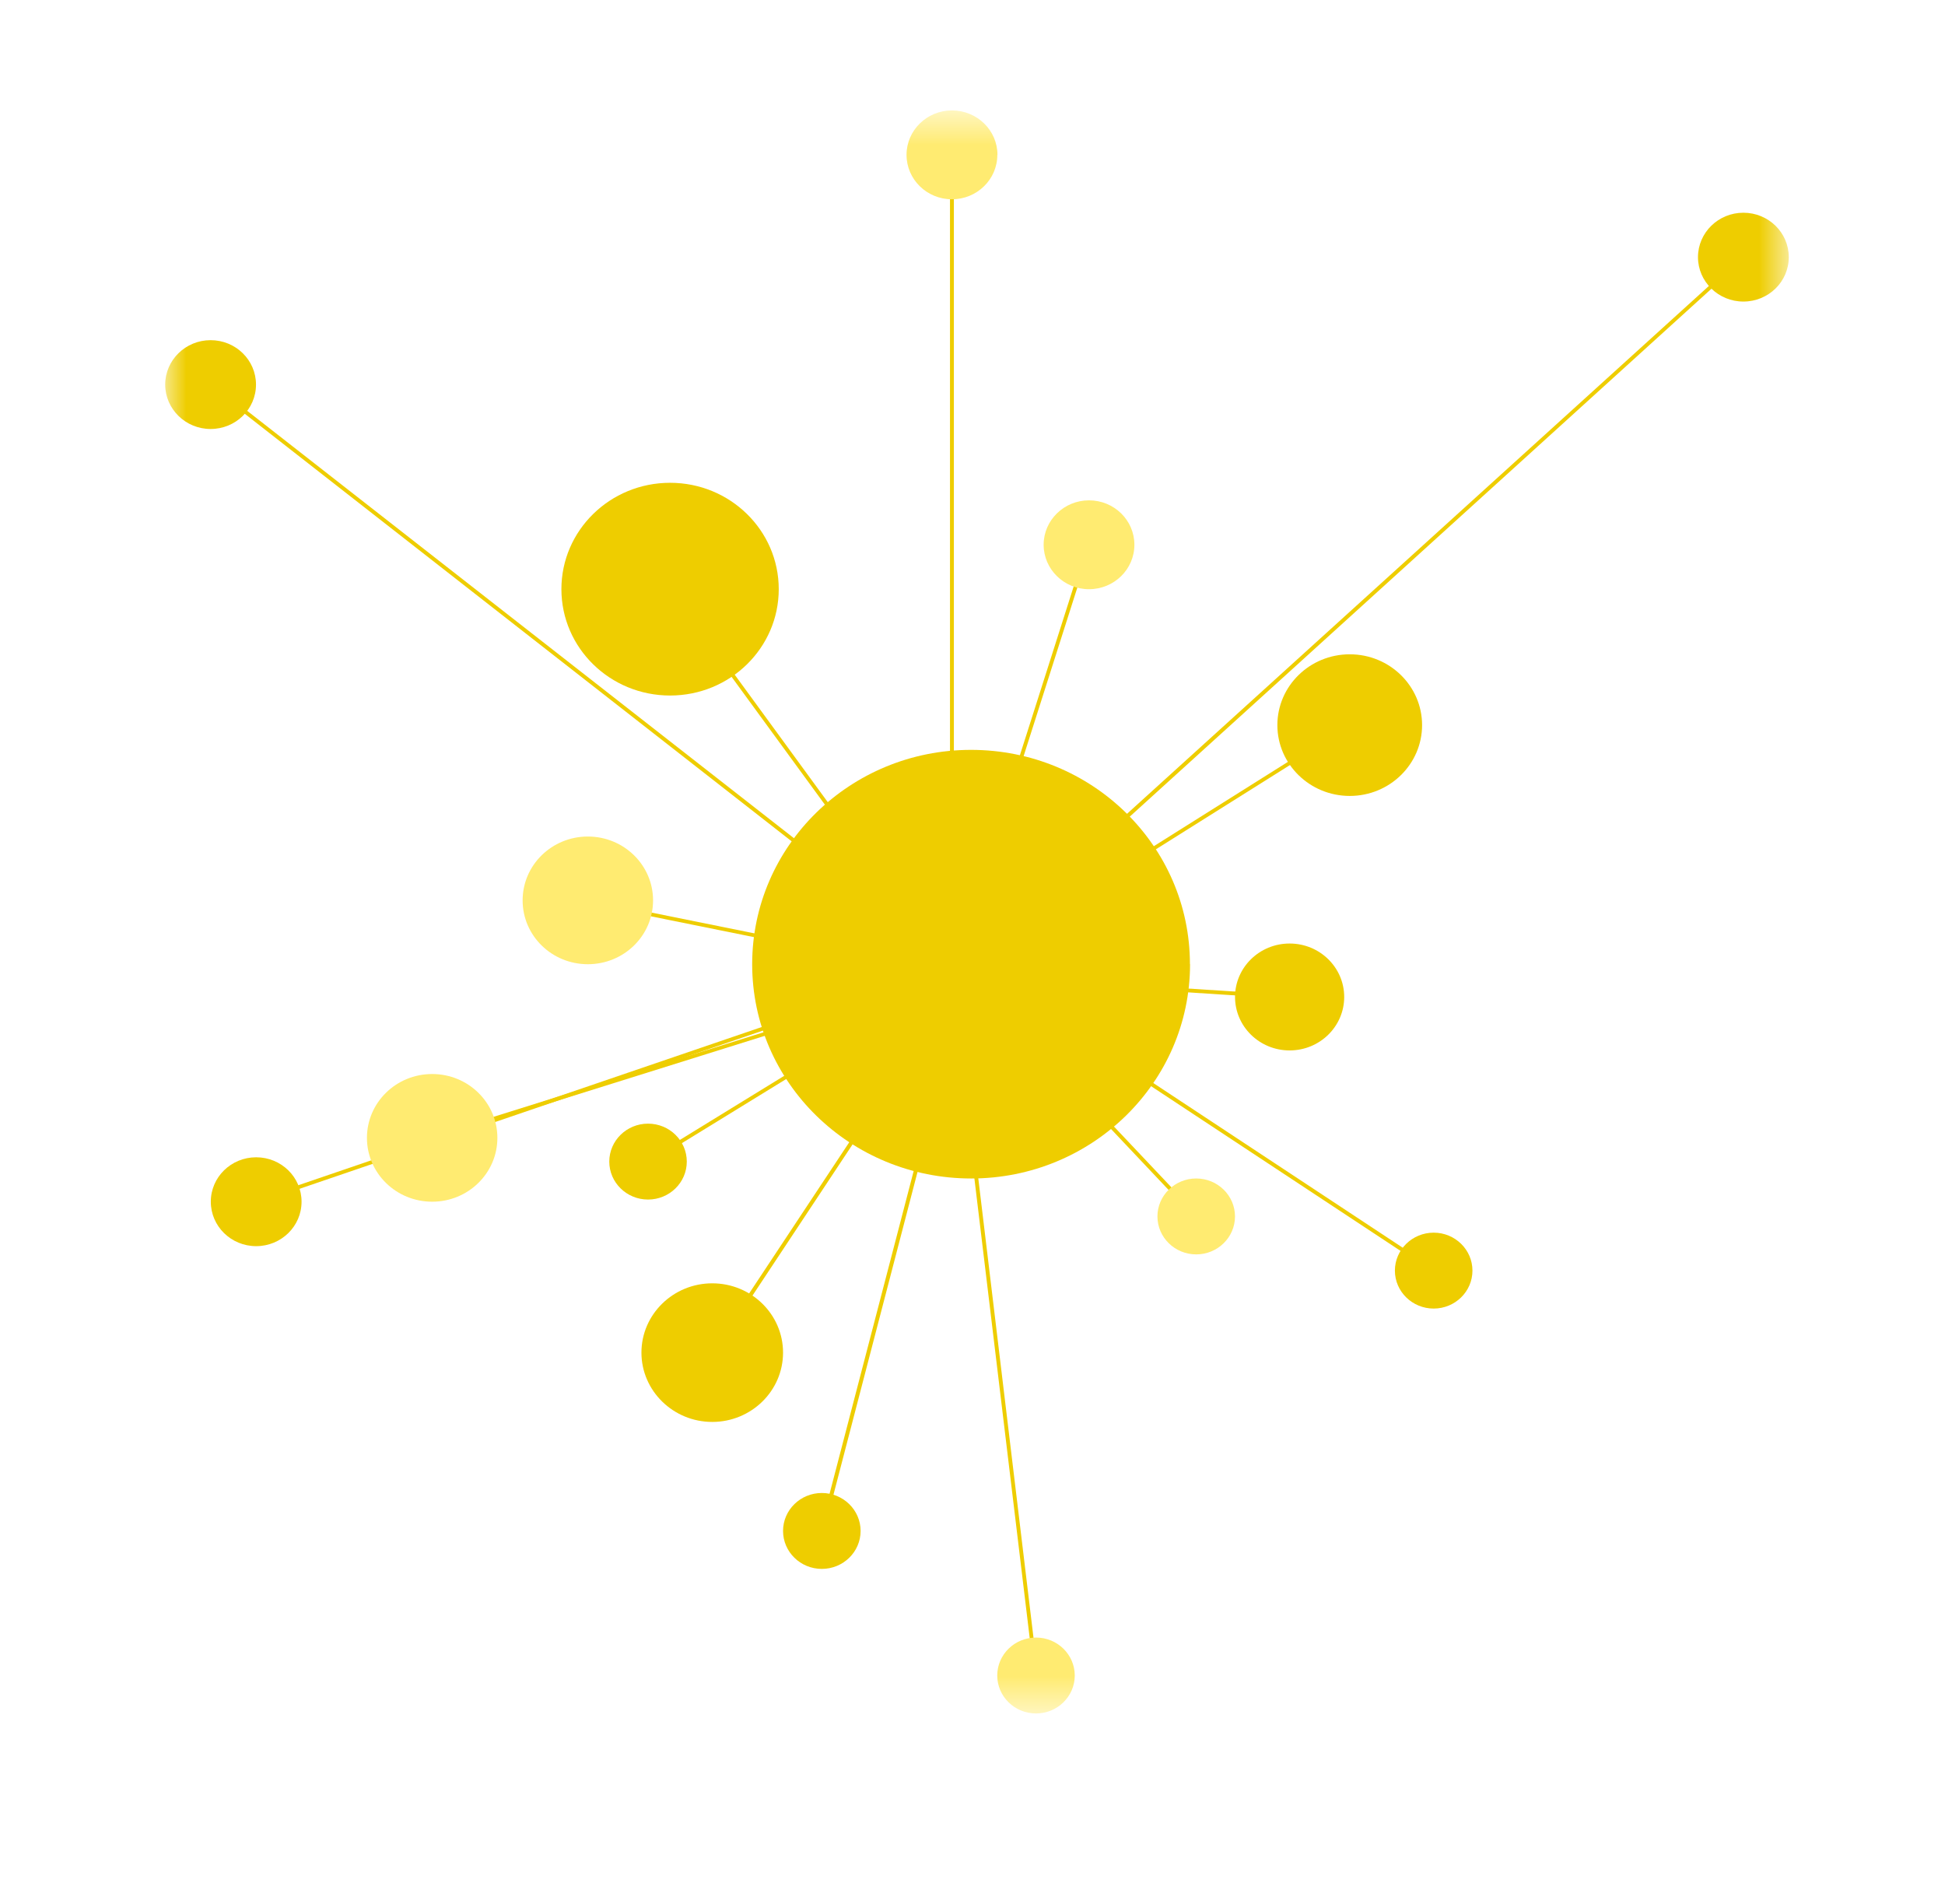 <svg width="47" height="46" viewBox="0 0 47 46" fill="none" xmlns="http://www.w3.org/2000/svg">
<path d="M23.047 23.389L22.972 23.331L5.059 9.329L5.118 9.258L22.956 23.199V3.741H23.05V23.392L23.047 23.389Z" fill="#EECD00"/>
<path d="M23.017 23.666L16.152 14.263L16.227 14.211L22.983 23.463L26.27 13.15L26.358 13.178L23.014 23.669L23.017 23.666Z" fill="#EECD00"/>
<path d="M23.025 23.601L22.969 23.531L42.095 6.183L42.157 6.25L23.423 23.249L32.588 17.486L32.638 17.563L23.025 23.604V23.601Z" fill="#EECD00"/>
<path d="M24.992 40.489L25.083 40.477L23.056 23.613L31.162 24.135L31.168 24.043L22.949 23.515L24.992 40.489Z" fill="#EECD00"/>
<path d="M23.46 23.56L23.391 23.622L28.872 29.421L28.941 29.359L23.46 23.56Z" fill="#EECD00"/>
<path d="M19.907 36.999L19.816 36.975L23.401 23.218L23.457 23.255L34.675 30.661L34.621 30.737L23.46 23.368L19.91 36.999H19.907Z" fill="#EECD00"/>
<path d="M17.25 32.706L17.172 32.657L23.273 23.444L15.687 28.106L15.637 28.029L23.583 23.147L17.253 32.709L17.25 32.706Z" fill="#EECD00"/>
<path d="M10.458 27.539L10.43 27.453L22.988 23.521L23.016 23.607L10.458 27.539Z" fill="#EECD00"/>
<path d="M6.199 29.078L6.168 28.992L22.985 23.252L23.016 23.337L6.199 29.078Z" fill="#EECD00"/>
<path d="M22.994 23.607L14.039 21.798L14.058 21.709L23.013 23.518L22.994 23.607Z" fill="#EECD00"/>
<mask id="mask0_26_5998" style="mask-type:luminance" maskUnits="userSpaceOnUse" x="3" y="2" width="41" height="40">
<path d="M43.221 2.665H3.988V41.4H43.221V2.665Z" fill="white"/>
</mask>
<g mask="url(#mask0_26_5998)">
<path d="M28.757 23.294C28.757 26.155 26.388 28.474 23.468 28.474C20.545 28.474 18.176 26.155 18.176 23.297C18.176 20.436 20.545 18.118 23.465 18.118C26.385 18.118 28.754 20.436 28.754 23.294" fill="#EECD00"/>
<path d="M32.482 24.088C32.482 24.803 31.89 25.38 31.163 25.38C30.433 25.38 29.844 24.8 29.844 24.088C29.844 23.377 30.433 22.797 31.163 22.797C31.893 22.797 32.482 23.377 32.482 24.088Z" fill="#EECD00"/>
<path d="M15.781 21.755C15.781 22.608 15.076 23.297 14.205 23.297C13.334 23.297 12.629 22.608 12.629 21.755C12.629 20.902 13.334 20.212 14.205 20.212C15.076 20.212 15.781 20.902 15.781 21.755Z" fill="#FFEB71"/>
<path d="M12.019 27.493C12.019 28.345 11.314 29.035 10.443 29.035C9.572 29.035 8.867 28.345 8.867 27.493C8.867 26.64 9.572 25.95 10.443 25.95C11.314 25.95 12.019 26.64 12.019 27.493Z" fill="#FFEB71"/>
<path d="M18.922 32.681C18.922 33.607 18.154 34.356 17.211 34.356C16.268 34.356 15.5 33.604 15.5 32.681C15.5 31.758 16.268 31.007 17.211 31.007C18.157 31.007 18.922 31.758 18.922 32.681Z" fill="#EECD00"/>
<path d="M18.818 14.235C18.818 15.655 17.643 16.805 16.192 16.805C14.741 16.805 13.566 15.655 13.566 14.235C13.566 12.816 14.741 11.665 16.192 11.665C17.643 11.665 18.818 12.816 18.818 14.235Z" fill="#EECD00"/>
<path d="M34.364 17.52C34.364 18.464 33.581 19.231 32.616 19.231C31.651 19.231 30.867 18.464 30.867 17.52C30.867 16.575 31.651 15.809 32.616 15.809C33.581 15.809 34.364 16.575 34.364 17.52Z" fill="#EECD00"/>
<path d="M43.225 6.213C43.225 6.808 42.733 7.286 42.128 7.286C41.523 7.286 41.031 6.805 41.031 6.213C41.031 5.621 41.523 5.14 42.128 5.14C42.736 5.14 43.225 5.621 43.225 6.213Z" fill="#EECD00"/>
<path d="M27.412 13.162C27.412 13.757 26.92 14.236 26.315 14.236C25.711 14.236 25.219 13.754 25.219 13.162C25.219 12.57 25.711 12.089 26.315 12.089C26.923 12.089 27.412 12.57 27.412 13.162Z" fill="#FFEB71"/>
<path d="M24.1 3.741C24.1 4.336 23.608 4.815 23.003 4.815C22.395 4.815 21.906 4.333 21.906 3.741C21.906 3.149 22.398 2.668 23.003 2.668C23.611 2.668 24.103 3.149 24.103 3.741" fill="#FFEB71"/>
<path d="M6.186 9.292C6.186 9.887 5.694 10.365 5.089 10.365C4.484 10.365 3.992 9.884 3.992 9.292C3.992 8.7 4.484 8.219 5.089 8.219C5.697 8.219 6.186 8.7 6.186 9.292Z" fill="#EECD00"/>
<path d="M7.287 29.035C7.287 29.63 6.795 30.109 6.19 30.109C5.583 30.109 5.094 29.627 5.094 29.035C5.094 28.44 5.586 27.962 6.19 27.962C6.798 27.962 7.287 28.443 7.287 29.035Z" fill="#EECD00"/>
<path d="M16.596 28.066C16.596 28.572 16.177 28.983 15.659 28.983C15.143 28.983 14.723 28.572 14.723 28.066C14.723 27.56 15.143 27.149 15.659 27.149C16.177 27.149 16.596 27.56 16.596 28.066Z" fill="#EECD00"/>
<path d="M25.971 40.483C25.971 40.989 25.552 41.4 25.035 41.4C24.517 41.4 24.098 40.989 24.098 40.483C24.098 39.977 24.517 39.566 25.035 39.566C25.552 39.566 25.971 39.977 25.971 40.483Z" fill="#FFEB71"/>
<path d="M20.796 36.99C20.796 37.496 20.376 37.907 19.859 37.907C19.342 37.907 18.922 37.496 18.922 36.99C18.922 36.484 19.342 36.073 19.859 36.073C20.376 36.073 20.796 36.484 20.796 36.99Z" fill="#EECD00"/>
<path d="M29.843 29.391C29.843 29.897 29.423 30.308 28.906 30.308C28.389 30.308 27.969 29.897 27.969 29.391C27.969 28.885 28.389 28.474 28.906 28.474C29.423 28.474 29.843 28.885 29.843 29.391Z" fill="#FFEB71"/>
<path d="M35.581 30.7C35.581 31.206 35.161 31.617 34.644 31.617C34.127 31.617 33.707 31.206 33.707 30.7C33.707 30.194 34.127 29.783 34.644 29.783C35.161 29.783 35.581 30.194 35.581 30.7Z" fill="#EECD00"/>
</g>
</svg>
